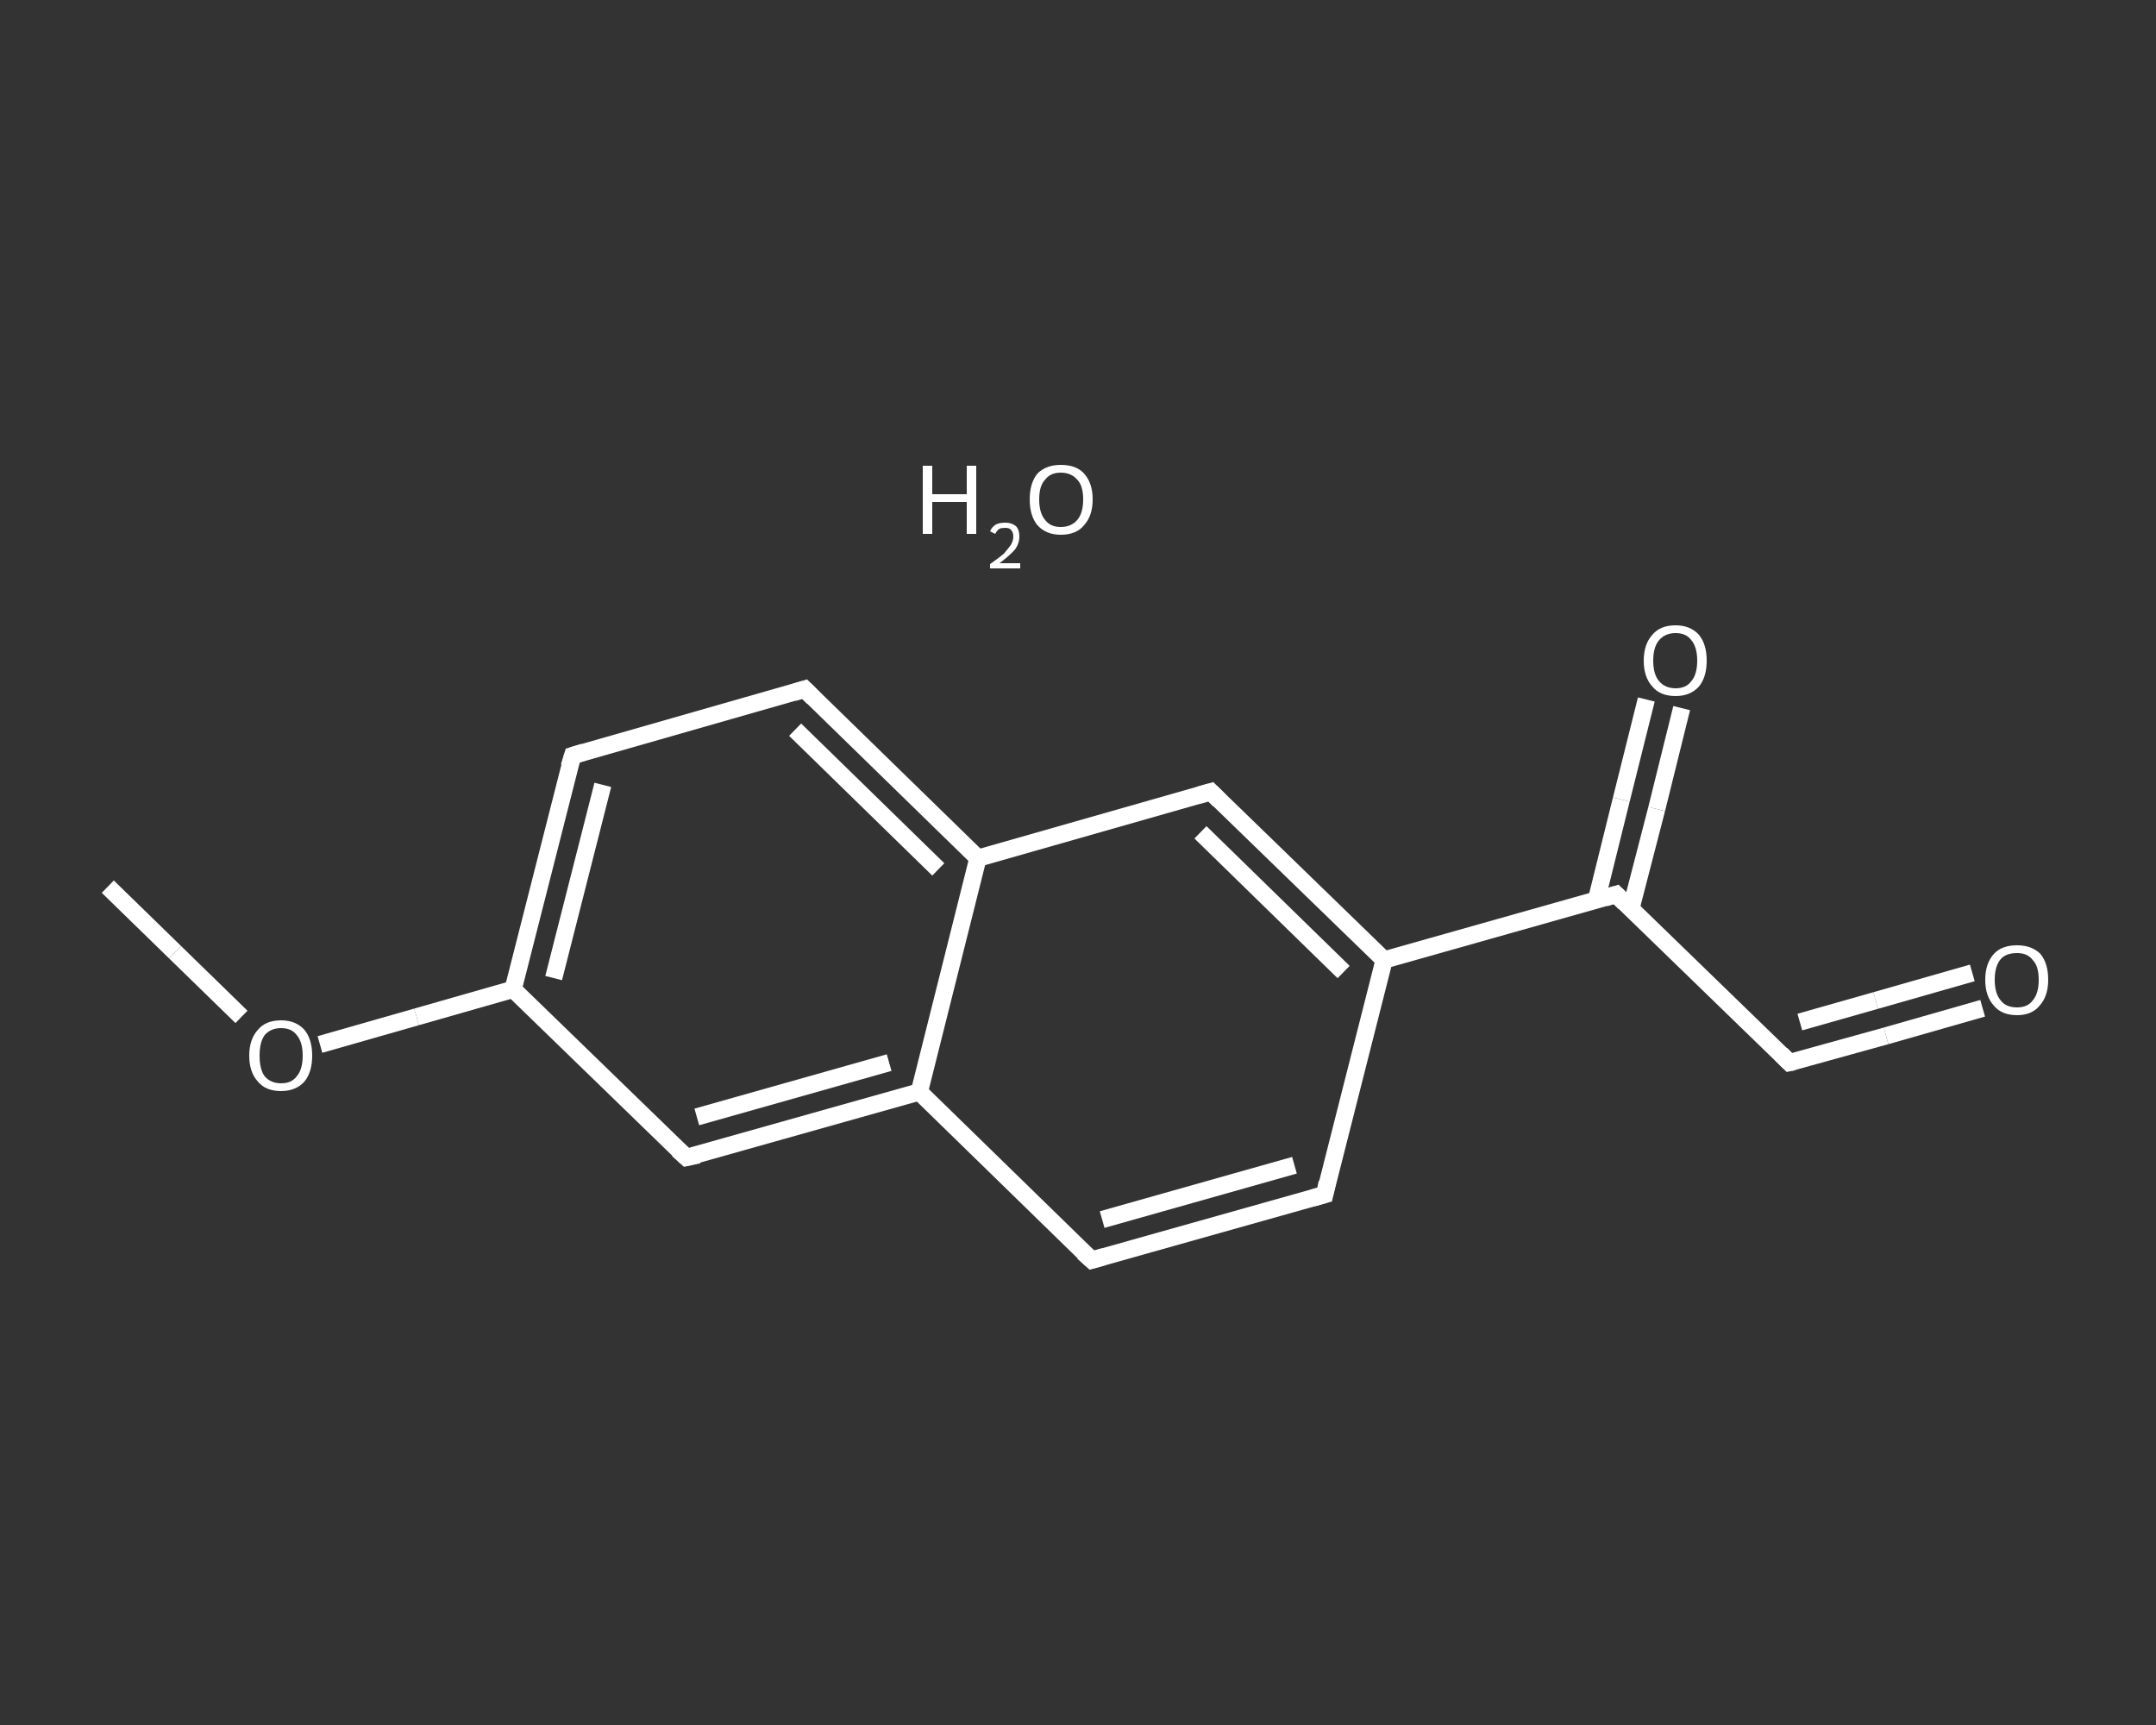 <?xml version='1.0' encoding='iso-8859-1'?>
<svg version='1.1' baseProfile='full'
              xmlns='http://www.w3.org/2000/svg'
                      xmlns:rdkit='http://www.rdkit.org/xml'
                      xmlns:xlink='http://www.w3.org/1999/xlink'
                  xml:space='preserve'
width='250px' height='200px' viewBox='0 0 250 200'>
<rect x="0" y="0" width="250" height="200" fill="#333333" stroke="none"/>
<!-- END OF HEADER -->
<rect style='opacity:1.0;fill:transparent;stroke:none' width='250.0' height='200.0' x='0.0' y='0.0'> </rect>
<path class='bond-0 atom-0 atom-1' d='M 12.5,102.8 L 20.3,110.4' style='fill:none;fill-rule:evenodd;stroke:#FFFFFF;stroke-width:2.0px;stroke-linecap:butt;stroke-linejoin:miter;stroke-opacity:1' />
<path class='bond-0 atom-0 atom-1' d='M 20.3,110.4 L 28.0,117.9' style='fill:none;fill-rule:evenodd;stroke:#FFFFFF;stroke-width:2.0px;stroke-linecap:butt;stroke-linejoin:miter;stroke-opacity:1' />
<path class='bond-1 atom-1 atom-2' d='M 37.1,121.1 L 48.3,117.9' style='fill:none;fill-rule:evenodd;stroke:#FFFFFF;stroke-width:2.0px;stroke-linecap:butt;stroke-linejoin:miter;stroke-opacity:1' />
<path class='bond-1 atom-1 atom-2' d='M 48.3,117.9 L 59.5,114.7' style='fill:none;fill-rule:evenodd;stroke:#FFFFFF;stroke-width:2.0px;stroke-linecap:butt;stroke-linejoin:miter;stroke-opacity:1' />
<path class='bond-2 atom-2 atom-3' d='M 59.5,114.7 L 66.4,87.6' style='fill:none;fill-rule:evenodd;stroke:#FFFFFF;stroke-width:2.0px;stroke-linecap:butt;stroke-linejoin:miter;stroke-opacity:1' />
<path class='bond-2 atom-2 atom-3' d='M 64.2,113.4 L 69.9,91.0' style='fill:none;fill-rule:evenodd;stroke:#FFFFFF;stroke-width:2.0px;stroke-linecap:butt;stroke-linejoin:miter;stroke-opacity:1' />
<path class='bond-3 atom-3 atom-4' d='M 66.4,87.6 L 93.3,79.9' style='fill:none;fill-rule:evenodd;stroke:#FFFFFF;stroke-width:2.0px;stroke-linecap:butt;stroke-linejoin:miter;stroke-opacity:1' />
<path class='bond-4 atom-4 atom-5' d='M 93.3,79.9 L 113.4,99.5' style='fill:none;fill-rule:evenodd;stroke:#FFFFFF;stroke-width:2.0px;stroke-linecap:butt;stroke-linejoin:miter;stroke-opacity:1' />
<path class='bond-4 atom-4 atom-5' d='M 92.2,84.6 L 108.8,100.8' style='fill:none;fill-rule:evenodd;stroke:#FFFFFF;stroke-width:2.0px;stroke-linecap:butt;stroke-linejoin:miter;stroke-opacity:1' />
<path class='bond-5 atom-5 atom-6' d='M 113.4,99.5 L 140.4,91.8' style='fill:none;fill-rule:evenodd;stroke:#FFFFFF;stroke-width:2.0px;stroke-linecap:butt;stroke-linejoin:miter;stroke-opacity:1' />
<path class='bond-6 atom-6 atom-7' d='M 140.4,91.8 L 160.5,111.3' style='fill:none;fill-rule:evenodd;stroke:#FFFFFF;stroke-width:2.0px;stroke-linecap:butt;stroke-linejoin:miter;stroke-opacity:1' />
<path class='bond-6 atom-6 atom-7' d='M 139.2,96.5 L 155.8,112.7' style='fill:none;fill-rule:evenodd;stroke:#FFFFFF;stroke-width:2.0px;stroke-linecap:butt;stroke-linejoin:miter;stroke-opacity:1' />
<path class='bond-7 atom-7 atom-8' d='M 160.5,111.3 L 187.4,103.7' style='fill:none;fill-rule:evenodd;stroke:#FFFFFF;stroke-width:2.0px;stroke-linecap:butt;stroke-linejoin:miter;stroke-opacity:1' />
<path class='bond-8 atom-8 atom-9' d='M 189.1,105.4 L 192.1,93.8' style='fill:none;fill-rule:evenodd;stroke:#FFFFFF;stroke-width:2.0px;stroke-linecap:butt;stroke-linejoin:miter;stroke-opacity:1' />
<path class='bond-8 atom-8 atom-9' d='M 192.1,93.8 L 195.0,82.1' style='fill:none;fill-rule:evenodd;stroke:#FFFFFF;stroke-width:2.0px;stroke-linecap:butt;stroke-linejoin:miter;stroke-opacity:1' />
<path class='bond-8 atom-8 atom-9' d='M 185.1,104.4 L 188.0,92.7' style='fill:none;fill-rule:evenodd;stroke:#FFFFFF;stroke-width:2.0px;stroke-linecap:butt;stroke-linejoin:miter;stroke-opacity:1' />
<path class='bond-8 atom-8 atom-9' d='M 188.0,92.7 L 190.9,81.1' style='fill:none;fill-rule:evenodd;stroke:#FFFFFF;stroke-width:2.0px;stroke-linecap:butt;stroke-linejoin:miter;stroke-opacity:1' />
<path class='bond-9 atom-8 atom-10' d='M 187.4,103.7 L 207.5,123.2' style='fill:none;fill-rule:evenodd;stroke:#FFFFFF;stroke-width:2.0px;stroke-linecap:butt;stroke-linejoin:miter;stroke-opacity:1' />
<path class='bond-10 atom-10 atom-11' d='M 207.5,123.2 L 218.7,120.1' style='fill:none;fill-rule:evenodd;stroke:#FFFFFF;stroke-width:2.0px;stroke-linecap:butt;stroke-linejoin:miter;stroke-opacity:1' />
<path class='bond-10 atom-10 atom-11' d='M 218.7,120.1 L 229.9,116.9' style='fill:none;fill-rule:evenodd;stroke:#FFFFFF;stroke-width:2.0px;stroke-linecap:butt;stroke-linejoin:miter;stroke-opacity:1' />
<path class='bond-10 atom-10 atom-11' d='M 208.7,118.5 L 217.5,116.0' style='fill:none;fill-rule:evenodd;stroke:#FFFFFF;stroke-width:2.0px;stroke-linecap:butt;stroke-linejoin:miter;stroke-opacity:1' />
<path class='bond-10 atom-10 atom-11' d='M 217.5,116.0 L 228.7,112.8' style='fill:none;fill-rule:evenodd;stroke:#FFFFFF;stroke-width:2.0px;stroke-linecap:butt;stroke-linejoin:miter;stroke-opacity:1' />
<path class='bond-11 atom-7 atom-12' d='M 160.5,111.3 L 153.6,138.5' style='fill:none;fill-rule:evenodd;stroke:#FFFFFF;stroke-width:2.0px;stroke-linecap:butt;stroke-linejoin:miter;stroke-opacity:1' />
<path class='bond-12 atom-12 atom-13' d='M 153.6,138.5 L 126.6,146.1' style='fill:none;fill-rule:evenodd;stroke:#FFFFFF;stroke-width:2.0px;stroke-linecap:butt;stroke-linejoin:miter;stroke-opacity:1' />
<path class='bond-12 atom-12 atom-13' d='M 150.1,135.1 L 127.8,141.4' style='fill:none;fill-rule:evenodd;stroke:#FFFFFF;stroke-width:2.0px;stroke-linecap:butt;stroke-linejoin:miter;stroke-opacity:1' />
<path class='bond-13 atom-13 atom-14' d='M 126.6,146.1 L 106.6,126.6' style='fill:none;fill-rule:evenodd;stroke:#FFFFFF;stroke-width:2.0px;stroke-linecap:butt;stroke-linejoin:miter;stroke-opacity:1' />
<path class='bond-14 atom-14 atom-15' d='M 106.6,126.6 L 79.6,134.2' style='fill:none;fill-rule:evenodd;stroke:#FFFFFF;stroke-width:2.0px;stroke-linecap:butt;stroke-linejoin:miter;stroke-opacity:1' />
<path class='bond-14 atom-14 atom-15' d='M 103.1,123.2 L 80.8,129.5' style='fill:none;fill-rule:evenodd;stroke:#FFFFFF;stroke-width:2.0px;stroke-linecap:butt;stroke-linejoin:miter;stroke-opacity:1' />
<path class='bond-15 atom-15 atom-2' d='M 79.6,134.2 L 59.5,114.7' style='fill:none;fill-rule:evenodd;stroke:#FFFFFF;stroke-width:2.0px;stroke-linecap:butt;stroke-linejoin:miter;stroke-opacity:1' />
<path class='bond-16 atom-14 atom-5' d='M 106.6,126.6 L 113.4,99.5' style='fill:none;fill-rule:evenodd;stroke:#FFFFFF;stroke-width:2.0px;stroke-linecap:butt;stroke-linejoin:miter;stroke-opacity:1' />
<path d='M 66.0,88.9 L 66.4,87.6 L 67.7,87.2' style='fill:none;stroke:#FFFFFF;stroke-width:2.0px;stroke-linecap:butt;stroke-linejoin:miter;stroke-opacity:1;' />
<path d='M 92.0,80.3 L 93.3,79.9 L 94.3,80.9' style='fill:none;stroke:#FFFFFF;stroke-width:2.0px;stroke-linecap:butt;stroke-linejoin:miter;stroke-opacity:1;' />
<path d='M 139.0,92.2 L 140.4,91.8 L 141.4,92.8' style='fill:none;stroke:#FFFFFF;stroke-width:2.0px;stroke-linecap:butt;stroke-linejoin:miter;stroke-opacity:1;' />
<path d='M 186.1,104.1 L 187.4,103.7 L 188.4,104.7' style='fill:none;stroke:#FFFFFF;stroke-width:2.0px;stroke-linecap:butt;stroke-linejoin:miter;stroke-opacity:1;' />
<path d='M 206.5,122.2 L 207.5,123.2 L 208.0,123.1' style='fill:none;stroke:#FFFFFF;stroke-width:2.0px;stroke-linecap:butt;stroke-linejoin:miter;stroke-opacity:1;' />
<path d='M 153.9,137.1 L 153.6,138.5 L 152.2,138.9' style='fill:none;stroke:#FFFFFF;stroke-width:2.0px;stroke-linecap:butt;stroke-linejoin:miter;stroke-opacity:1;' />
<path d='M 128.0,145.7 L 126.6,146.1 L 125.6,145.2' style='fill:none;stroke:#FFFFFF;stroke-width:2.0px;stroke-linecap:butt;stroke-linejoin:miter;stroke-opacity:1;' />
<path d='M 81.0,133.9 L 79.6,134.2 L 78.6,133.3' style='fill:none;stroke:#FFFFFF;stroke-width:2.0px;stroke-linecap:butt;stroke-linejoin:miter;stroke-opacity:1;' />
<path class='atom-1' d='M 28.9 122.4
Q 28.9 120.5, 29.9 119.4
Q 30.8 118.3, 32.6 118.3
Q 34.3 118.3, 35.3 119.4
Q 36.2 120.5, 36.2 122.4
Q 36.2 124.3, 35.3 125.4
Q 34.3 126.5, 32.6 126.5
Q 30.8 126.5, 29.9 125.4
Q 28.9 124.3, 28.9 122.4
M 32.6 125.6
Q 33.8 125.6, 34.4 124.8
Q 35.1 124.0, 35.1 122.4
Q 35.1 120.8, 34.4 120.0
Q 33.8 119.2, 32.6 119.2
Q 31.4 119.2, 30.7 120.0
Q 30.1 120.8, 30.1 122.4
Q 30.1 124.0, 30.7 124.8
Q 31.4 125.6, 32.6 125.6
' fill='#FFFFFF'/>
<path class='atom-9' d='M 190.6 76.6
Q 190.6 74.7, 191.6 73.6
Q 192.5 72.5, 194.3 72.5
Q 196.0 72.5, 197.0 73.6
Q 197.9 74.7, 197.9 76.6
Q 197.9 78.5, 197.0 79.6
Q 196.0 80.7, 194.3 80.7
Q 192.5 80.7, 191.6 79.6
Q 190.6 78.5, 190.6 76.6
M 194.3 79.8
Q 195.5 79.8, 196.1 79.0
Q 196.8 78.2, 196.8 76.6
Q 196.8 75.0, 196.1 74.2
Q 195.5 73.4, 194.3 73.4
Q 193.1 73.4, 192.4 74.2
Q 191.7 75.0, 191.7 76.6
Q 191.7 78.2, 192.4 79.0
Q 193.1 79.8, 194.3 79.8
' fill='#FFFFFF'/>
<path class='atom-11' d='M 230.2 113.6
Q 230.2 111.7, 231.2 110.6
Q 232.1 109.6, 233.9 109.6
Q 235.6 109.6, 236.6 110.6
Q 237.5 111.7, 237.5 113.6
Q 237.5 115.5, 236.5 116.6
Q 235.6 117.7, 233.9 117.7
Q 232.1 117.7, 231.2 116.6
Q 230.2 115.5, 230.2 113.6
M 233.9 116.8
Q 235.1 116.8, 235.7 116.0
Q 236.4 115.2, 236.4 113.6
Q 236.4 112.0, 235.7 111.3
Q 235.1 110.5, 233.9 110.5
Q 232.6 110.5, 232.0 111.2
Q 231.3 112.0, 231.3 113.6
Q 231.3 115.2, 232.0 116.0
Q 232.6 116.8, 233.9 116.8
' fill='#FFFFFF'/>
<path class='atom-16' d='M 107.0 54.0
L 108.1 54.0
L 108.1 57.3
L 112.1 57.3
L 112.1 54.0
L 113.2 54.0
L 113.2 61.9
L 112.1 61.9
L 112.1 58.2
L 108.1 58.2
L 108.1 61.9
L 107.0 61.9
L 107.0 54.0
' fill='#FFFFFF'/>
<path class='atom-16' d='M 114.8 61.6
Q 115.0 61.1, 115.5 60.8
Q 115.9 60.6, 116.6 60.6
Q 117.3 60.6, 117.8 61.0
Q 118.2 61.4, 118.2 62.2
Q 118.2 63.0, 117.7 63.7
Q 117.1 64.4, 115.9 65.3
L 118.3 65.3
L 118.3 65.9
L 114.8 65.9
L 114.8 65.4
Q 115.8 64.7, 116.4 64.2
Q 116.9 63.6, 117.2 63.2
Q 117.5 62.7, 117.5 62.2
Q 117.5 61.7, 117.2 61.4
Q 117.0 61.2, 116.6 61.2
Q 116.1 61.2, 115.9 61.3
Q 115.6 61.5, 115.4 61.9
L 114.8 61.6
' fill='#FFFFFF'/>
<path class='atom-16' d='M 119.4 57.9
Q 119.4 56.0, 120.3 54.9
Q 121.3 53.9, 123.0 53.9
Q 124.8 53.9, 125.7 54.9
Q 126.7 56.0, 126.7 57.9
Q 126.7 59.8, 125.7 60.9
Q 124.8 62.0, 123.0 62.0
Q 121.3 62.0, 120.3 60.9
Q 119.4 59.8, 119.4 57.9
M 123.0 61.1
Q 124.2 61.1, 124.9 60.3
Q 125.6 59.5, 125.6 57.9
Q 125.6 56.3, 124.9 55.6
Q 124.2 54.8, 123.0 54.8
Q 121.8 54.8, 121.2 55.6
Q 120.5 56.3, 120.5 57.9
Q 120.5 59.5, 121.2 60.3
Q 121.8 61.1, 123.0 61.1
' fill='#FFFFFF'/>
</svg>
